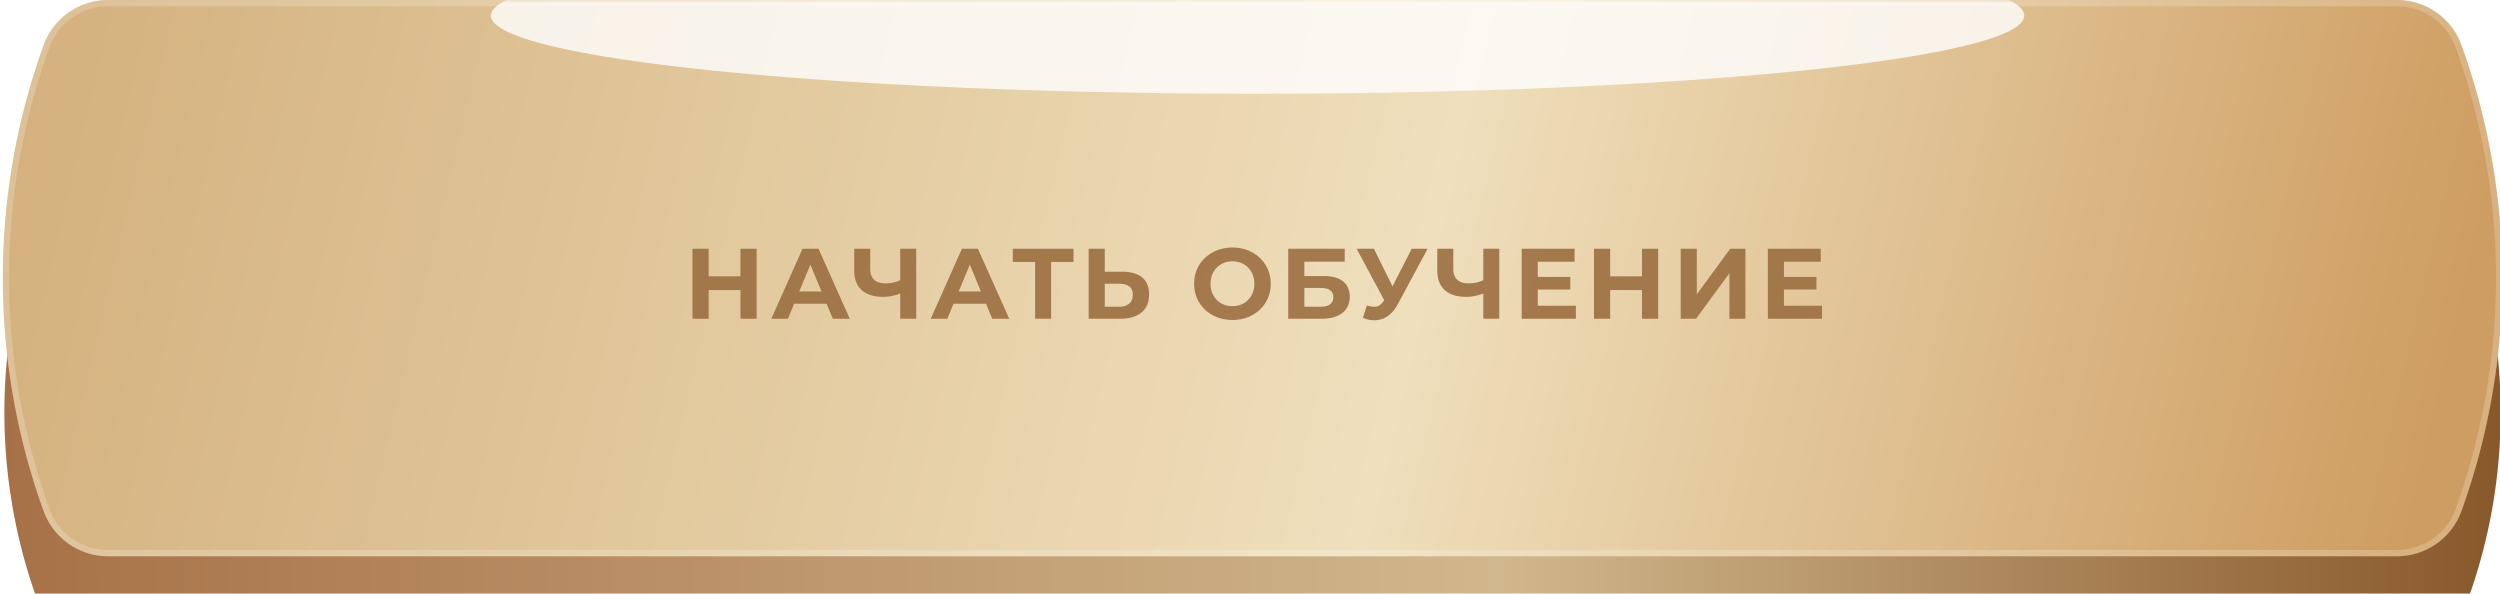 <?xml version="1.0" encoding="UTF-8"?> <svg xmlns="http://www.w3.org/2000/svg" width="400" height="95" fill="none"><g clip-path="url(#a)"><g filter="url(#b)"><path fill="url(#c)" d="M7.338 22.454A8.81 8.81 0 0 1 15.483 17h369.843a8.81 8.81 0 0 1 8.145 5.454 88.1 88.1 0 0 1 0 67.092A8.81 8.81 0 0 1 385.326 95H15.483a8.81 8.81 0 0 1-8.145-5.454 88.1 88.1 0 0 1 0-67.092"></path></g><path fill="url(#d)" d="M6.969 7.247A10.97 10.97 0 0 1 17.289 0H383.52c4.624 0 8.751 2.898 10.321 7.247a109.72 109.72 0 0 1 0 74.506A10.97 10.97 0 0 1 383.52 89H17.29a10.97 10.97 0 0 1-10.321-7.247 109.73 109.73 0 0 1 0-74.506"></path><path stroke="#fff" stroke-linejoin="round" stroke-opacity=".2" d="M17.29.5h366.23c4.413 0 8.353 2.766 9.851 6.917 8.65 23.965 8.65 50.2 0 74.166a10.47 10.47 0 0 1-9.851 6.917H17.29a10.47 10.47 0 0 1-9.85-6.917 109.23 109.23 0 0 1 0-74.166A10.47 10.47 0 0 1 17.29.5Z"></path><mask id="e" width="398" height="89" x="3" y="0" maskUnits="userSpaceOnUse" style="mask-type:alpha"><path fill="#D9D9D9" d="M10.08 7.311A11.03 11.03 0 0 1 20.463 0h363.121a11.03 11.03 0 0 1 10.384 7.311 110.3 110.3 0 0 1 0 74.378A11.03 11.03 0 0 1 383.585 89H20.464a11.03 11.03 0 0 1-10.385-7.311 110.3 110.3 0 0 1 0-74.378"></path></mask><g filter="url(#f)" mask="url(#e)"><ellipse cx="201.215" cy="2.5" fill="#fff" fill-opacity=".8" rx="122.672" ry="12.5"></ellipse></g><path fill="#9B6F42" fill-opacity=".9" d="M118.475 39.8h2.592V51h-2.592zM113.387 51h-2.592V39.8h2.592zm5.28-4.592h-5.472v-2.192h5.472zM123.409 51l4.992-11.2h2.56l5.008 11.2h-2.72l-4.096-9.888h1.024L126.065 51zm2.496-2.4.688-1.968h5.76l.704 1.968zm18.498-1.776q-.831.336-1.6.512a7.2 7.2 0 0 1-1.472.16q-2.256 0-3.456-1.072-1.2-1.088-1.2-3.12V39.8h2.56v3.216q0 1.153.624 1.744.624.576 1.776.576.737 0 1.424-.16a5.6 5.6 0 0 0 1.28-.496zM144.035 51V39.8h2.56V51zm4.881 0 4.992-11.2h2.56l5.008 11.2h-2.72l-4.096-9.888h1.024L151.572 51zm2.496-2.4.688-1.968h5.76l.704 1.968zm14.202 2.4v-9.68l.592.592h-4.16V39.8h9.712v2.112h-4.16l.576-.592V51zm13.996-7.52q2.032 0 3.136.912 1.104.896 1.104 2.704 0 1.92-1.232 2.912-1.216.992-3.376.992h-5.056V39.8h2.576v3.68zm-.512 5.6q.992 0 1.568-.496.576-.495.576-1.44 0-.928-.576-1.328-.56-.416-1.568-.416h-2.336v3.68zm18.11 2.112a6.9 6.9 0 0 1-2.464-.432 5.9 5.9 0 0 1-1.952-1.216 5.7 5.7 0 0 1-1.28-1.84 5.85 5.85 0 0 1-.448-2.304q0-1.248.448-2.304a5.6 5.6 0 0 1 1.296-1.84 5.9 5.9 0 0 1 1.952-1.216 6.7 6.7 0 0 1 2.432-.432q1.328 0 2.432.432a5.7 5.7 0 0 1 1.936 1.216 5.6 5.6 0 0 1 1.296 1.84q.465 1.04.464 2.304 0 1.248-.464 2.32a5.6 5.6 0 0 1-1.296 1.84 5.9 5.9 0 0 1-1.936 1.2 6.6 6.6 0 0 1-2.416.432m-.016-2.208q.753 0 1.376-.256.64-.256 1.12-.736t.736-1.136q.272-.656.272-1.456t-.272-1.456a3.3 3.3 0 0 0-.736-1.136 3.1 3.1 0 0 0-1.104-.736 3.7 3.7 0 0 0-1.392-.256q-.752 0-1.392.256a3.3 3.3 0 0 0-1.104.736q-.48.48-.752 1.136-.255.656-.256 1.456 0 .784.256 1.456.273.656.736 1.136.48.48 1.12.736.64.255 1.392.256M206.117 51V39.8h9.04v2.064h-6.464v2.304h3.104q2.032 0 3.088.848 1.072.848 1.072 2.464 0 1.664-1.184 2.592t-3.344.928zm2.576-1.92h2.592q.993 0 1.52-.384.528-.4.528-1.152 0-1.472-2.048-1.472h-2.592zm9.999-.192q.928.272 1.552.16.64-.128 1.136-.896l.544-.816.24-.272 3.712-7.264h2.544l-4.768 8.864q-.64 1.2-1.52 1.84a3.6 3.6 0 0 1-1.904.72q-1.041.096-2.16-.368zm3.424.336L217.06 39.8h2.768l3.712 7.52zm15.578-2.4q-.832.336-1.6.512a7.2 7.2 0 0 1-1.472.16q-2.256 0-3.456-1.072-1.2-1.088-1.2-3.12V39.8h2.56v3.216q0 1.153.624 1.744.624.576 1.776.576.736 0 1.424-.16a5.6 5.6 0 0 0 1.28-.496zM237.326 51V39.8h2.56V51zm8.528-6.688h5.392v2.016h-5.392zm.192 4.608h6.096V51h-8.672V39.8h8.464v2.08h-5.888zm16.67-9.12h2.592V51h-2.592zM257.628 51h-2.592V39.8h2.592zm5.28-4.592h-5.472v-2.192h5.472zM268.914 51V39.8h2.576v7.296l5.344-7.296h2.432V51h-2.56v-7.28L271.362 51zm16.325-6.688h5.392v2.016h-5.392zm.192 4.608h6.096V51h-8.672V39.8h8.464v2.08h-5.888z"></path></g><defs><linearGradient id="c" x1="-6.478" x2="407.287" y1="56" y2="56" gradientUnits="userSpaceOnUse"><stop stop-color="#A66F45"></stop><stop offset=".595" stop-color="#D1B78D"></stop><stop offset="1" stop-color="#855426"></stop></linearGradient><linearGradient id="d" x1="-6.478" x2="381.331" y1="13.658" y2="105.078" gradientUnits="userSpaceOnUse"><stop offset="0" stop-color="#D3AF7B"></stop><stop offset=".59" stop-color="#EFDFBC"></stop><stop offset="1" stop-color="#CE9D61"></stop></linearGradient><filter id="b" width="479.408" height="158" x="-39.299" y="-13" color-interpolation-filters="sRGB" filterUnits="userSpaceOnUse"><feFlood flood-opacity="0" result="BackgroundImageFix"></feFlood><feColorMatrix in="SourceAlpha" result="hardAlpha" values="0 0 0 0 0 0 0 0 0 0 0 0 0 0 0 0 0 0 127 0"></feColorMatrix><feOffset dy="10"></feOffset><feGaussianBlur stdDeviation="20"></feGaussianBlur><feComposite in2="hardAlpha" operator="out"></feComposite><feColorMatrix values="0 0 0 0 0.976 0 0 0 0 0.925 0 0 0 0 0.812 0 0 0 0.3 0"></feColorMatrix><feBlend in2="BackgroundImageFix" result="effect1_dropShadow_1635_2"></feBlend><feBlend in="SourceGraphic" in2="effect1_dropShadow_1635_2" result="shape"></feBlend></filter><filter id="f" width="305.344" height="85" x="48.542" y="-40" color-interpolation-filters="sRGB" filterUnits="userSpaceOnUse"><feFlood flood-opacity="0" result="BackgroundImageFix"></feFlood><feBlend in="SourceGraphic" in2="BackgroundImageFix" result="shape"></feBlend><feGaussianBlur result="effect1_foregroundBlur_1635_2" stdDeviation="15"></feGaussianBlur></filter><clipPath id="a"><path fill="#fff" d="M0 0h400v95H0z"></path></clipPath></defs></svg> 